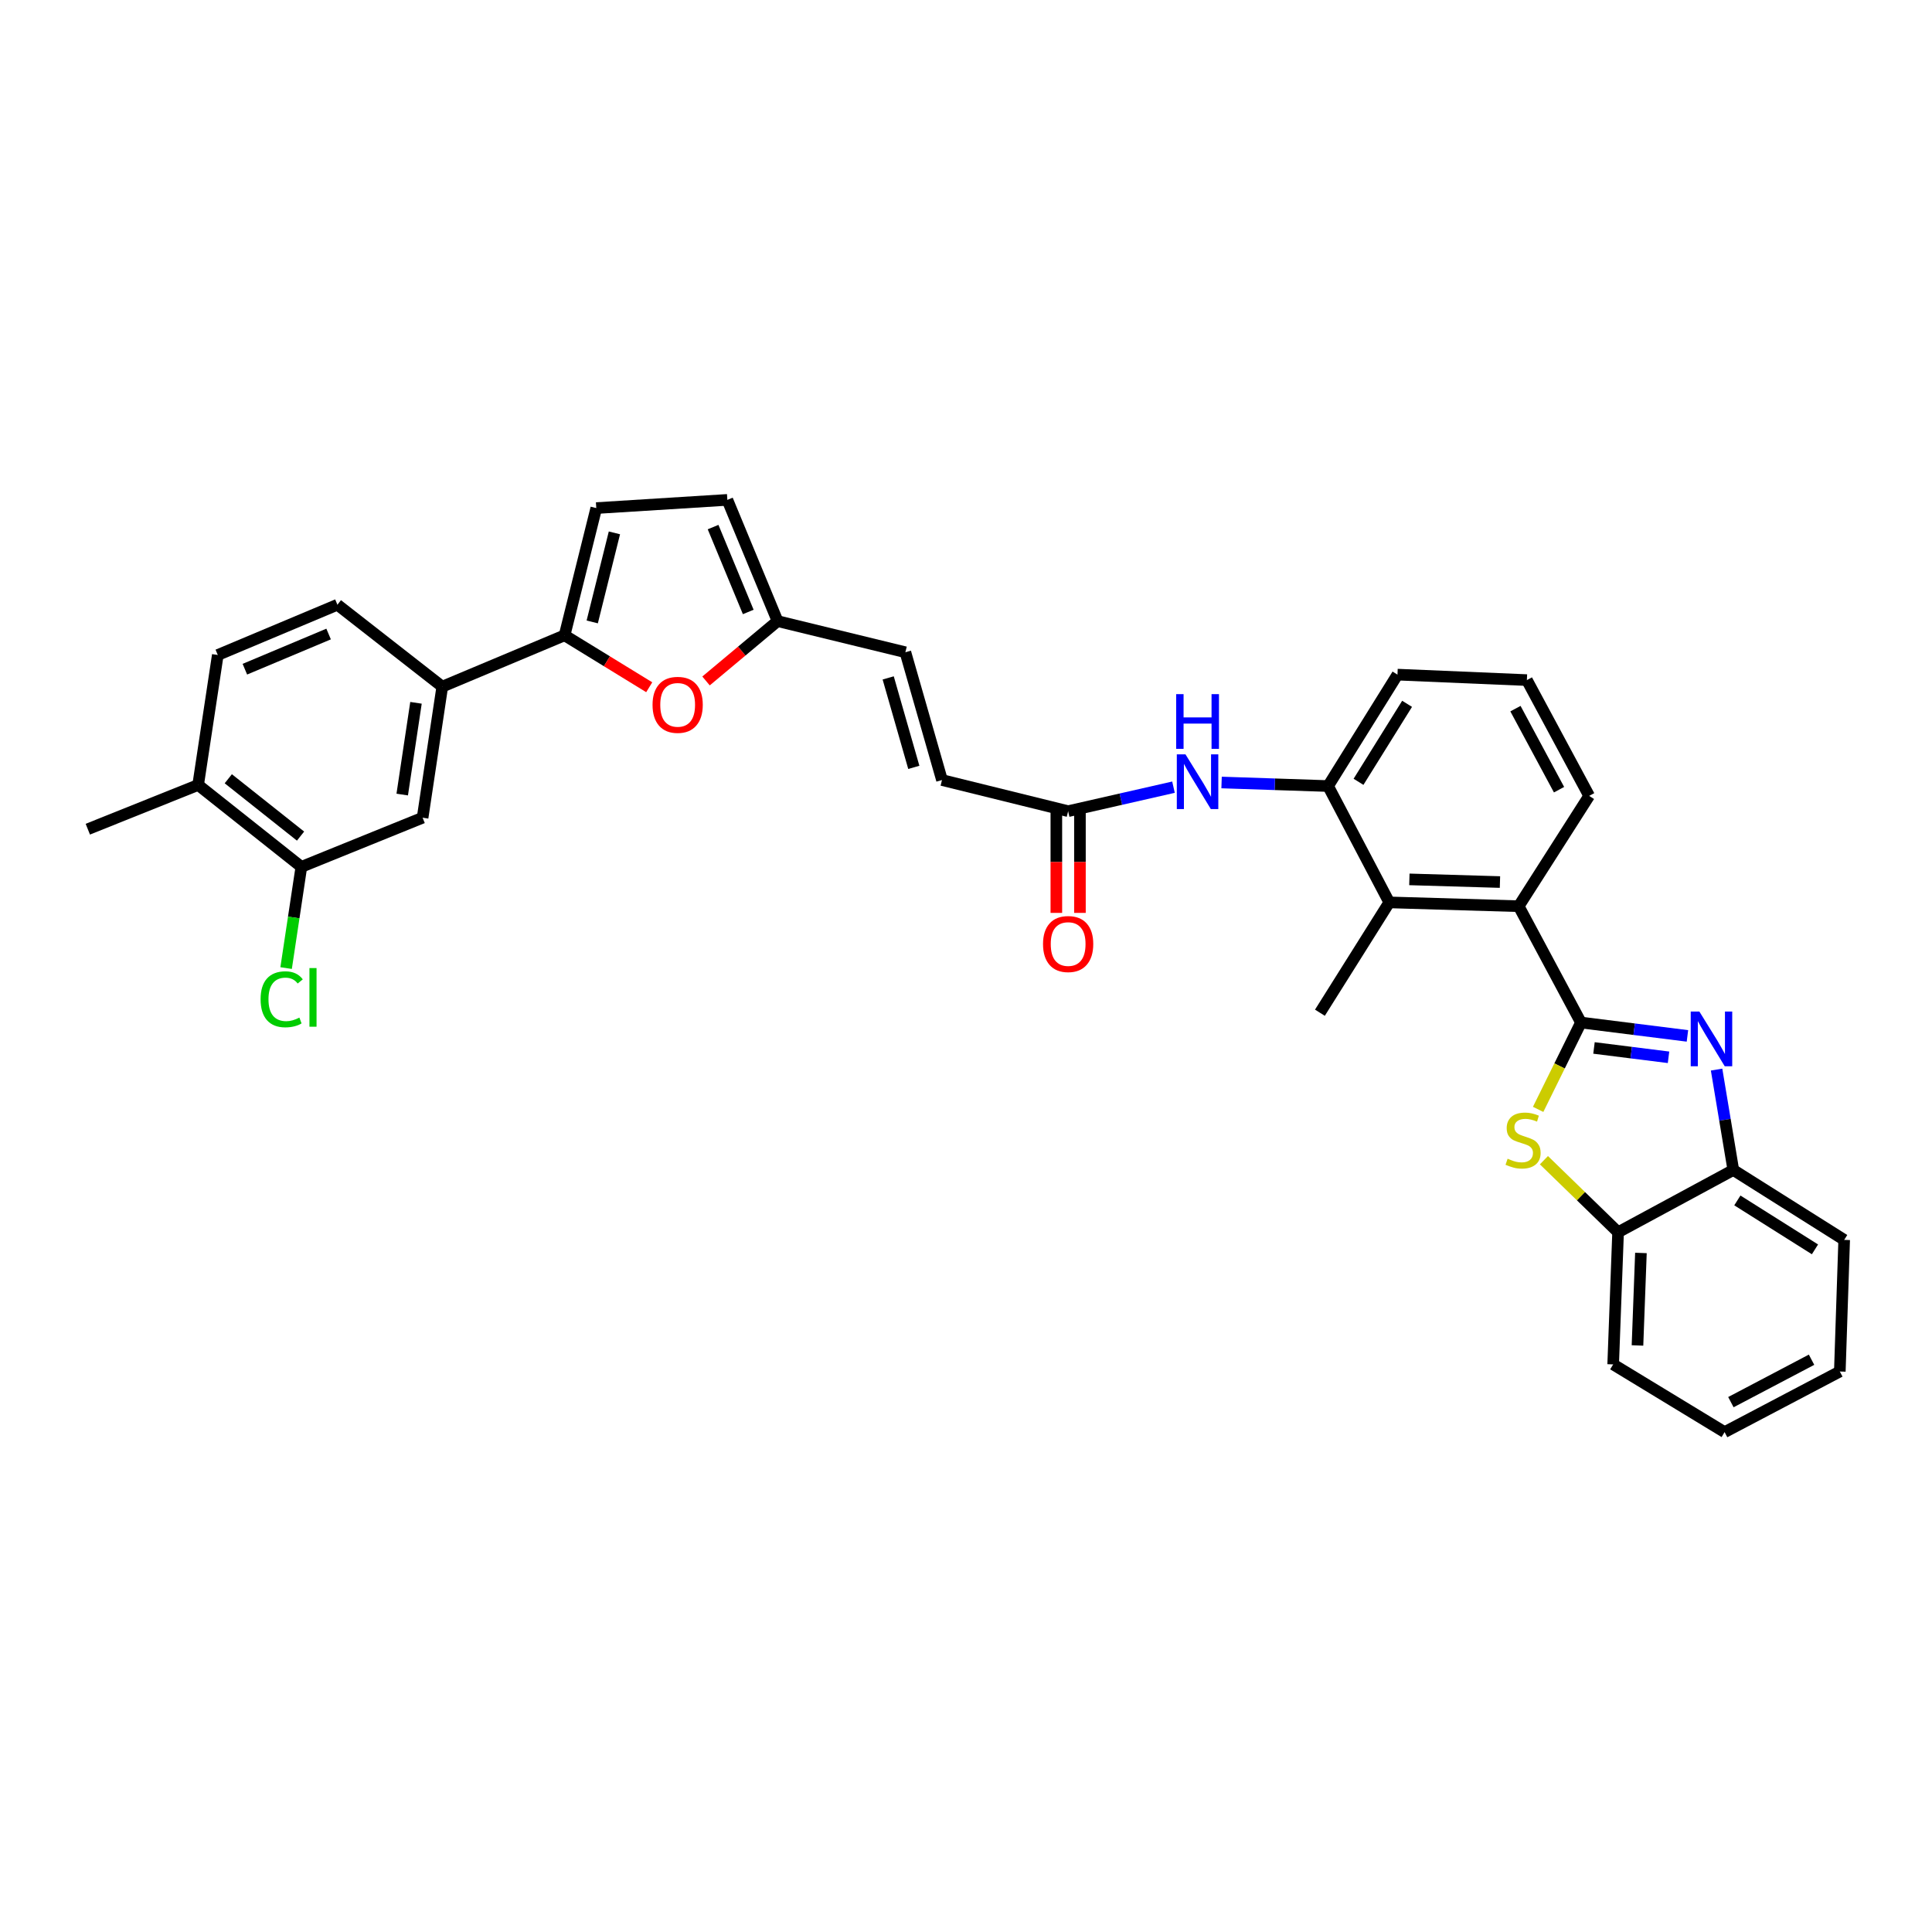 <?xml version='1.0' encoding='iso-8859-1'?>
<svg version='1.1' baseProfile='full'
              xmlns='http://www.w3.org/2000/svg'
                      xmlns:rdkit='http://www.rdkit.org/xml'
                      xmlns:xlink='http://www.w3.org/1999/xlink'
                  xml:space='preserve'
width='1000px' height='1000px' viewBox='0 0 1000 1000'>
<!-- END OF HEADER -->
<rect style='opacity:1.0;fill:#FFFFFF;stroke:none' width='1000' height='1000' x='0' y='0'> </rect>
<path class='bond-0' d='M 818.299,529.26 L 845.856,532.719' style='fill:none;fill-rule:evenodd;stroke:#000000;stroke-width:6px;stroke-linecap:butt;stroke-linejoin:miter;stroke-opacity:1' />
<path class='bond-0' d='M 845.856,532.719 L 873.414,536.178' style='fill:none;fill-rule:evenodd;stroke:#0000FF;stroke-width:6px;stroke-linecap:butt;stroke-linejoin:miter;stroke-opacity:1' />
<path class='bond-0' d='M 825.045,542.414 L 844.335,544.836' style='fill:none;fill-rule:evenodd;stroke:#000000;stroke-width:6px;stroke-linecap:butt;stroke-linejoin:miter;stroke-opacity:1' />
<path class='bond-0' d='M 844.335,544.836 L 863.626,547.257' style='fill:none;fill-rule:evenodd;stroke:#0000FF;stroke-width:6px;stroke-linecap:butt;stroke-linejoin:miter;stroke-opacity:1' />
<path class='bond-1' d='M 818.299,529.26 L 807.218,551.736' style='fill:none;fill-rule:evenodd;stroke:#000000;stroke-width:6px;stroke-linecap:butt;stroke-linejoin:miter;stroke-opacity:1' />
<path class='bond-1' d='M 807.218,551.736 L 796.137,574.212' style='fill:none;fill-rule:evenodd;stroke:#CCCC00;stroke-width:6px;stroke-linecap:butt;stroke-linejoin:miter;stroke-opacity:1' />
<path class='bond-3' d='M 818.299,529.26 L 786.068,469.051' style='fill:none;fill-rule:evenodd;stroke:#000000;stroke-width:6px;stroke-linecap:butt;stroke-linejoin:miter;stroke-opacity:1' />
<path class='bond-6' d='M 888.501,553.62 L 892.83,579.601' style='fill:none;fill-rule:evenodd;stroke:#0000FF;stroke-width:6px;stroke-linecap:butt;stroke-linejoin:miter;stroke-opacity:1' />
<path class='bond-6' d='M 892.83,579.601 L 897.158,605.582' style='fill:none;fill-rule:evenodd;stroke:#000000;stroke-width:6px;stroke-linecap:butt;stroke-linejoin:miter;stroke-opacity:1' />
<path class='bond-9' d='M 799.135,600.515 L 818.327,619.164' style='fill:none;fill-rule:evenodd;stroke:#CCCC00;stroke-width:6px;stroke-linecap:butt;stroke-linejoin:miter;stroke-opacity:1' />
<path class='bond-9' d='M 818.327,619.164 L 837.519,637.813' style='fill:none;fill-rule:evenodd;stroke:#000000;stroke-width:6px;stroke-linecap:butt;stroke-linejoin:miter;stroke-opacity:1' />
<path class='bond-2' d='M 292.228,328.836 L 314.134,342.275' style='fill:none;fill-rule:evenodd;stroke:#000000;stroke-width:6px;stroke-linecap:butt;stroke-linejoin:miter;stroke-opacity:1' />
<path class='bond-2' d='M 314.134,342.275 L 336.039,355.715' style='fill:none;fill-rule:evenodd;stroke:#FF0000;stroke-width:6px;stroke-linecap:butt;stroke-linejoin:miter;stroke-opacity:1' />
<path class='bond-12' d='M 292.228,328.836 L 228.919,355.409' style='fill:none;fill-rule:evenodd;stroke:#000000;stroke-width:6px;stroke-linecap:butt;stroke-linejoin:miter;stroke-opacity:1' />
<path class='bond-36' d='M 292.228,328.836 L 308.632,262.982' style='fill:none;fill-rule:evenodd;stroke:#000000;stroke-width:6px;stroke-linecap:butt;stroke-linejoin:miter;stroke-opacity:1' />
<path class='bond-36' d='M 306.538,321.909 L 318.021,275.812' style='fill:none;fill-rule:evenodd;stroke:#000000;stroke-width:6px;stroke-linecap:butt;stroke-linejoin:miter;stroke-opacity:1' />
<path class='bond-5' d='M 786.068,469.051 L 719.081,467.076' style='fill:none;fill-rule:evenodd;stroke:#000000;stroke-width:6px;stroke-linecap:butt;stroke-linejoin:miter;stroke-opacity:1' />
<path class='bond-5' d='M 776.379,456.548 L 729.489,455.166' style='fill:none;fill-rule:evenodd;stroke:#000000;stroke-width:6px;stroke-linecap:butt;stroke-linejoin:miter;stroke-opacity:1' />
<path class='bond-24' d='M 786.068,469.051 L 822.546,411.948' style='fill:none;fill-rule:evenodd;stroke:#000000;stroke-width:6px;stroke-linecap:butt;stroke-linejoin:miter;stroke-opacity:1' />
<path class='bond-4' d='M 365.441,352.461 L 383.956,336.975' style='fill:none;fill-rule:evenodd;stroke:#FF0000;stroke-width:6px;stroke-linecap:butt;stroke-linejoin:miter;stroke-opacity:1' />
<path class='bond-4' d='M 383.956,336.975 L 402.471,321.488' style='fill:none;fill-rule:evenodd;stroke:#000000;stroke-width:6px;stroke-linecap:butt;stroke-linejoin:miter;stroke-opacity:1' />
<path class='bond-7' d='M 719.081,467.076 L 687.412,406.86' style='fill:none;fill-rule:evenodd;stroke:#000000;stroke-width:6px;stroke-linecap:butt;stroke-linejoin:miter;stroke-opacity:1' />
<path class='bond-26' d='M 719.081,467.076 L 683.186,524.179' style='fill:none;fill-rule:evenodd;stroke:#000000;stroke-width:6px;stroke-linecap:butt;stroke-linejoin:miter;stroke-opacity:1' />
<path class='bond-28' d='M 897.158,605.582 L 954.545,641.762' style='fill:none;fill-rule:evenodd;stroke:#000000;stroke-width:6px;stroke-linecap:butt;stroke-linejoin:miter;stroke-opacity:1' />
<path class='bond-28' d='M 899.254,621.339 L 939.425,646.665' style='fill:none;fill-rule:evenodd;stroke:#000000;stroke-width:6px;stroke-linecap:butt;stroke-linejoin:miter;stroke-opacity:1' />
<path class='bond-33' d='M 897.158,605.582 L 837.519,637.813' style='fill:none;fill-rule:evenodd;stroke:#000000;stroke-width:6px;stroke-linecap:butt;stroke-linejoin:miter;stroke-opacity:1' />
<path class='bond-11' d='M 687.412,406.86 L 659.849,405.939' style='fill:none;fill-rule:evenodd;stroke:#000000;stroke-width:6px;stroke-linecap:butt;stroke-linejoin:miter;stroke-opacity:1' />
<path class='bond-11' d='M 659.849,405.939 L 632.286,405.017' style='fill:none;fill-rule:evenodd;stroke:#0000FF;stroke-width:6px;stroke-linecap:butt;stroke-linejoin:miter;stroke-opacity:1' />
<path class='bond-34' d='M 687.412,406.86 L 723.328,349.188' style='fill:none;fill-rule:evenodd;stroke:#000000;stroke-width:6px;stroke-linecap:butt;stroke-linejoin:miter;stroke-opacity:1' />
<path class='bond-34' d='M 703.165,404.665 L 728.306,364.294' style='fill:none;fill-rule:evenodd;stroke:#000000;stroke-width:6px;stroke-linecap:butt;stroke-linejoin:miter;stroke-opacity:1' />
<path class='bond-8' d='M 308.632,262.982 L 376.474,258.735' style='fill:none;fill-rule:evenodd;stroke:#000000;stroke-width:6px;stroke-linecap:butt;stroke-linejoin:miter;stroke-opacity:1' />
<path class='bond-29' d='M 837.519,637.813 L 834.975,706.211' style='fill:none;fill-rule:evenodd;stroke:#000000;stroke-width:6px;stroke-linecap:butt;stroke-linejoin:miter;stroke-opacity:1' />
<path class='bond-29' d='M 849.34,648.527 L 847.559,696.406' style='fill:none;fill-rule:evenodd;stroke:#000000;stroke-width:6px;stroke-linecap:butt;stroke-linejoin:miter;stroke-opacity:1' />
<path class='bond-10' d='M 402.471,321.488 L 468.623,337.601' style='fill:none;fill-rule:evenodd;stroke:#000000;stroke-width:6px;stroke-linecap:butt;stroke-linejoin:miter;stroke-opacity:1' />
<path class='bond-14' d='M 402.471,321.488 L 376.474,258.735' style='fill:none;fill-rule:evenodd;stroke:#000000;stroke-width:6px;stroke-linecap:butt;stroke-linejoin:miter;stroke-opacity:1' />
<path class='bond-14' d='M 387.29,316.749 L 369.092,272.822' style='fill:none;fill-rule:evenodd;stroke:#000000;stroke-width:6px;stroke-linecap:butt;stroke-linejoin:miter;stroke-opacity:1' />
<path class='bond-13' d='M 607.398,407.439 L 580.134,413.649' style='fill:none;fill-rule:evenodd;stroke:#0000FF;stroke-width:6px;stroke-linecap:butt;stroke-linejoin:miter;stroke-opacity:1' />
<path class='bond-13' d='M 580.134,413.649 L 552.869,419.859' style='fill:none;fill-rule:evenodd;stroke:#000000;stroke-width:6px;stroke-linecap:butt;stroke-linejoin:miter;stroke-opacity:1' />
<path class='bond-15' d='M 228.919,355.409 L 218.736,423.251' style='fill:none;fill-rule:evenodd;stroke:#000000;stroke-width:6px;stroke-linecap:butt;stroke-linejoin:miter;stroke-opacity:1' />
<path class='bond-15' d='M 215.315,363.773 L 208.187,411.262' style='fill:none;fill-rule:evenodd;stroke:#000000;stroke-width:6px;stroke-linecap:butt;stroke-linejoin:miter;stroke-opacity:1' />
<path class='bond-20' d='M 228.919,355.409 L 174.645,313.008' style='fill:none;fill-rule:evenodd;stroke:#000000;stroke-width:6px;stroke-linecap:butt;stroke-linejoin:miter;stroke-opacity:1' />
<path class='bond-18' d='M 552.869,419.859 L 487.571,403.746' style='fill:none;fill-rule:evenodd;stroke:#000000;stroke-width:6px;stroke-linecap:butt;stroke-linejoin:miter;stroke-opacity:1' />
<path class='bond-21' d='M 546.763,419.859 L 546.763,446.185' style='fill:none;fill-rule:evenodd;stroke:#000000;stroke-width:6px;stroke-linecap:butt;stroke-linejoin:miter;stroke-opacity:1' />
<path class='bond-21' d='M 546.763,446.185 L 546.763,472.511' style='fill:none;fill-rule:evenodd;stroke:#FF0000;stroke-width:6px;stroke-linecap:butt;stroke-linejoin:miter;stroke-opacity:1' />
<path class='bond-21' d='M 558.975,419.859 L 558.975,446.185' style='fill:none;fill-rule:evenodd;stroke:#000000;stroke-width:6px;stroke-linecap:butt;stroke-linejoin:miter;stroke-opacity:1' />
<path class='bond-21' d='M 558.975,446.185 L 558.975,472.511' style='fill:none;fill-rule:evenodd;stroke:#FF0000;stroke-width:6px;stroke-linecap:butt;stroke-linejoin:miter;stroke-opacity:1' />
<path class='bond-16' d='M 218.736,423.251 L 155.982,448.691' style='fill:none;fill-rule:evenodd;stroke:#000000;stroke-width:6px;stroke-linecap:butt;stroke-linejoin:miter;stroke-opacity:1' />
<path class='bond-23' d='M 155.982,448.691 L 152.036,474.886' style='fill:none;fill-rule:evenodd;stroke:#000000;stroke-width:6px;stroke-linecap:butt;stroke-linejoin:miter;stroke-opacity:1' />
<path class='bond-23' d='M 152.036,474.886 L 148.091,501.08' style='fill:none;fill-rule:evenodd;stroke:#00CC00;stroke-width:6px;stroke-linecap:butt;stroke-linejoin:miter;stroke-opacity:1' />
<path class='bond-37' d='M 155.982,448.691 L 102.557,406.29' style='fill:none;fill-rule:evenodd;stroke:#000000;stroke-width:6px;stroke-linecap:butt;stroke-linejoin:miter;stroke-opacity:1' />
<path class='bond-37' d='M 155.56,432.766 L 118.162,403.085' style='fill:none;fill-rule:evenodd;stroke:#000000;stroke-width:6px;stroke-linecap:butt;stroke-linejoin:miter;stroke-opacity:1' />
<path class='bond-17' d='M 468.623,337.601 L 487.571,403.746' style='fill:none;fill-rule:evenodd;stroke:#000000;stroke-width:6px;stroke-linecap:butt;stroke-linejoin:miter;stroke-opacity:1' />
<path class='bond-17' d='M 459.726,350.885 L 472.99,397.187' style='fill:none;fill-rule:evenodd;stroke:#000000;stroke-width:6px;stroke-linecap:butt;stroke-linejoin:miter;stroke-opacity:1' />
<path class='bond-19' d='M 102.557,406.29 L 112.726,339.019' style='fill:none;fill-rule:evenodd;stroke:#000000;stroke-width:6px;stroke-linecap:butt;stroke-linejoin:miter;stroke-opacity:1' />
<path class='bond-30' d='M 102.557,406.29 L 45.455,429.187' style='fill:none;fill-rule:evenodd;stroke:#000000;stroke-width:6px;stroke-linecap:butt;stroke-linejoin:miter;stroke-opacity:1' />
<path class='bond-22' d='M 174.645,313.008 L 112.726,339.019' style='fill:none;fill-rule:evenodd;stroke:#000000;stroke-width:6px;stroke-linecap:butt;stroke-linejoin:miter;stroke-opacity:1' />
<path class='bond-22' d='M 170.087,328.168 L 126.743,346.376' style='fill:none;fill-rule:evenodd;stroke:#000000;stroke-width:6px;stroke-linecap:butt;stroke-linejoin:miter;stroke-opacity:1' />
<path class='bond-27' d='M 822.546,411.948 L 790.315,352.017' style='fill:none;fill-rule:evenodd;stroke:#000000;stroke-width:6px;stroke-linecap:butt;stroke-linejoin:miter;stroke-opacity:1' />
<path class='bond-27' d='M 806.957,408.743 L 784.394,366.791' style='fill:none;fill-rule:evenodd;stroke:#000000;stroke-width:6px;stroke-linecap:butt;stroke-linejoin:miter;stroke-opacity:1' />
<path class='bond-25' d='M 723.328,349.188 L 790.315,352.017' style='fill:none;fill-rule:evenodd;stroke:#000000;stroke-width:6px;stroke-linecap:butt;stroke-linejoin:miter;stroke-opacity:1' />
<path class='bond-32' d='M 954.545,641.762 L 952.286,709.888' style='fill:none;fill-rule:evenodd;stroke:#000000;stroke-width:6px;stroke-linecap:butt;stroke-linejoin:miter;stroke-opacity:1' />
<path class='bond-31' d='M 834.975,706.211 L 892.647,741.265' style='fill:none;fill-rule:evenodd;stroke:#000000;stroke-width:6px;stroke-linecap:butt;stroke-linejoin:miter;stroke-opacity:1' />
<path class='bond-35' d='M 892.647,741.265 L 952.286,709.888' style='fill:none;fill-rule:evenodd;stroke:#000000;stroke-width:6px;stroke-linecap:butt;stroke-linejoin:miter;stroke-opacity:1' />
<path class='bond-35' d='M 895.907,725.751 L 937.655,703.788' style='fill:none;fill-rule:evenodd;stroke:#000000;stroke-width:6px;stroke-linecap:butt;stroke-linejoin:miter;stroke-opacity:1' />
<path  class='atom-1' d='M 879.596 523.58
L 888.876 538.58
Q 889.796 540.06, 891.276 542.74
Q 892.756 545.42, 892.836 545.58
L 892.836 523.58
L 896.596 523.58
L 896.596 551.9
L 892.716 551.9
L 882.756 535.5
Q 881.596 533.58, 880.356 531.38
Q 879.156 529.18, 878.796 528.5
L 878.796 551.9
L 875.116 551.9
L 875.116 523.58
L 879.596 523.58
' fill='#0000FF'/>
<path  class='atom-2' d='M 780.34 599.746
Q 780.66 599.866, 781.98 600.426
Q 783.3 600.986, 784.74 601.346
Q 786.22 601.666, 787.66 601.666
Q 790.34 601.666, 791.9 600.386
Q 793.46 599.066, 793.46 596.786
Q 793.46 595.226, 792.66 594.266
Q 791.9 593.306, 790.7 592.786
Q 789.5 592.266, 787.5 591.666
Q 784.98 590.906, 783.46 590.186
Q 781.98 589.466, 780.9 587.946
Q 779.86 586.426, 779.86 583.866
Q 779.86 580.306, 782.26 578.106
Q 784.7 575.906, 789.5 575.906
Q 792.78 575.906, 796.5 577.466
L 795.58 580.546
Q 792.18 579.146, 789.62 579.146
Q 786.86 579.146, 785.34 580.306
Q 783.82 581.426, 783.86 583.386
Q 783.86 584.906, 784.62 585.826
Q 785.42 586.746, 786.54 587.266
Q 787.7 587.786, 789.62 588.386
Q 792.18 589.186, 793.7 589.986
Q 795.22 590.786, 796.3 592.426
Q 797.42 594.026, 797.42 596.786
Q 797.42 600.706, 794.78 602.826
Q 792.18 604.906, 787.82 604.906
Q 785.3 604.906, 783.38 604.346
Q 781.5 603.826, 779.26 602.906
L 780.34 599.746
' fill='#CCCC00'/>
<path  class='atom-5' d='M 337.755 364.824
Q 337.755 358.024, 341.115 354.224
Q 344.475 350.424, 350.755 350.424
Q 357.035 350.424, 360.395 354.224
Q 363.755 358.024, 363.755 364.824
Q 363.755 371.704, 360.355 375.624
Q 356.955 379.504, 350.755 379.504
Q 344.515 379.504, 341.115 375.624
Q 337.755 371.744, 337.755 364.824
M 350.755 376.304
Q 355.075 376.304, 357.395 373.424
Q 359.755 370.504, 359.755 364.824
Q 359.755 359.264, 357.395 356.464
Q 355.075 353.624, 350.755 353.624
Q 346.435 353.624, 344.075 356.424
Q 341.755 359.224, 341.755 364.824
Q 341.755 370.544, 344.075 373.424
Q 346.435 376.304, 350.755 376.304
' fill='#FF0000'/>
<path  class='atom-12' d='M 613.596 390.441
L 622.876 405.441
Q 623.796 406.921, 625.276 409.601
Q 626.756 412.281, 626.836 412.441
L 626.836 390.441
L 630.596 390.441
L 630.596 418.761
L 626.716 418.761
L 616.756 402.361
Q 615.596 400.441, 614.356 398.241
Q 613.156 396.041, 612.796 395.361
L 612.796 418.761
L 609.116 418.761
L 609.116 390.441
L 613.596 390.441
' fill='#0000FF'/>
<path  class='atom-12' d='M 608.776 359.289
L 612.616 359.289
L 612.616 371.329
L 627.096 371.329
L 627.096 359.289
L 630.936 359.289
L 630.936 387.609
L 627.096 387.609
L 627.096 374.529
L 612.616 374.529
L 612.616 387.609
L 608.776 387.609
L 608.776 359.289
' fill='#0000FF'/>
<path  class='atom-22' d='M 539.869 488.628
Q 539.869 481.828, 543.229 478.028
Q 546.589 474.228, 552.869 474.228
Q 559.149 474.228, 562.509 478.028
Q 565.869 481.828, 565.869 488.628
Q 565.869 495.508, 562.469 499.428
Q 559.069 503.308, 552.869 503.308
Q 546.629 503.308, 543.229 499.428
Q 539.869 495.548, 539.869 488.628
M 552.869 500.108
Q 557.189 500.108, 559.509 497.228
Q 561.869 494.308, 561.869 488.628
Q 561.869 483.068, 559.509 480.268
Q 557.189 477.428, 552.869 477.428
Q 548.549 477.428, 546.189 480.228
Q 543.869 483.028, 543.869 488.628
Q 543.869 494.348, 546.189 497.228
Q 548.549 500.108, 552.869 500.108
' fill='#FF0000'/>
<path  class='atom-24' d='M 134.886 517.228
Q 134.886 510.188, 138.166 506.508
Q 141.486 502.788, 147.766 502.788
Q 153.606 502.788, 156.726 506.908
L 154.086 509.068
Q 151.806 506.068, 147.766 506.068
Q 143.486 506.068, 141.206 508.948
Q 138.966 511.788, 138.966 517.228
Q 138.966 522.828, 141.286 525.708
Q 143.646 528.588, 148.206 528.588
Q 151.326 528.588, 154.966 526.708
L 156.086 529.708
Q 154.606 530.668, 152.366 531.228
Q 150.126 531.788, 147.646 531.788
Q 141.486 531.788, 138.166 528.028
Q 134.886 524.268, 134.886 517.228
' fill='#00CC00'/>
<path  class='atom-24' d='M 160.166 501.068
L 163.846 501.068
L 163.846 531.428
L 160.166 531.428
L 160.166 501.068
' fill='#00CC00'/>
</svg>

